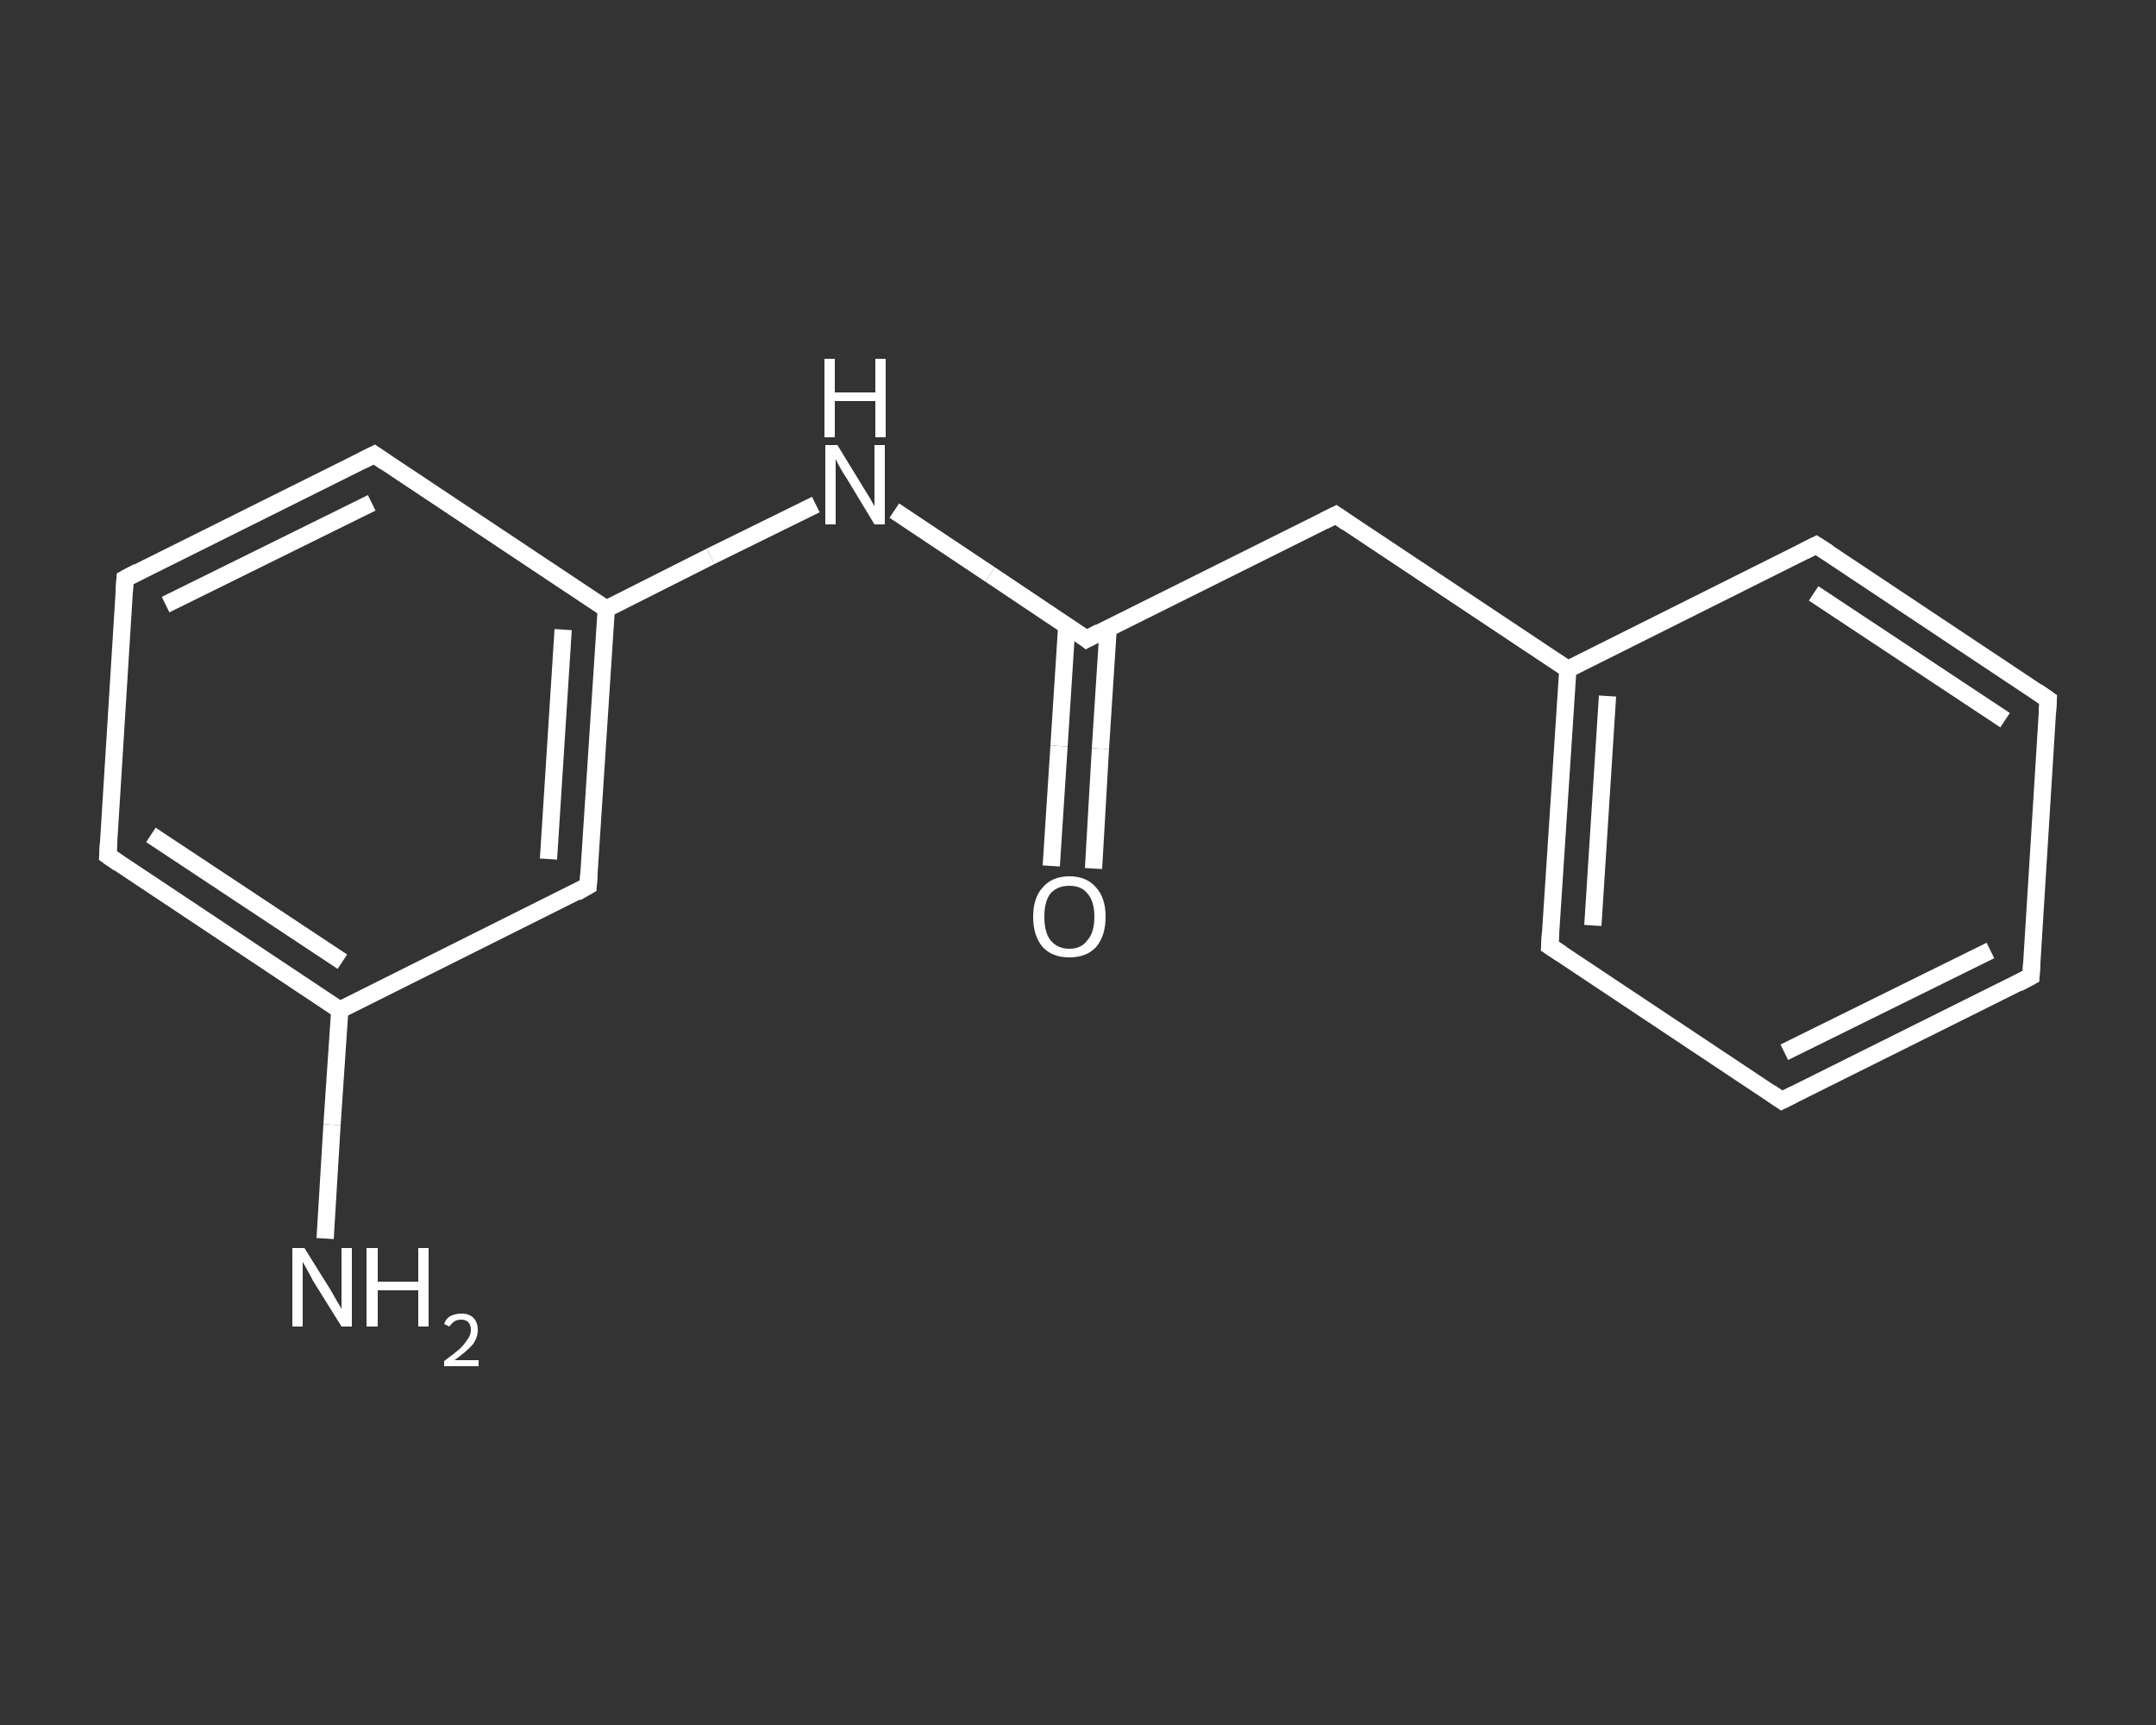 <?xml version='1.0' encoding='iso-8859-1'?>
<svg version='1.1' baseProfile='full'
              xmlns='http://www.w3.org/2000/svg'
                      xmlns:rdkit='http://www.rdkit.org/xml'
                      xmlns:xlink='http://www.w3.org/1999/xlink'
                  xml:space='preserve'
width='250px' height='200px' viewBox='0 0 250 200'>
<rect x="0" y="0" width="250" height="200" fill="#333333" stroke="none"/>
<!-- END OF HEADER -->
<rect style='opacity:1.0;fill:transparent;stroke:none' width='250.0' height='200.0' x='0.0' y='0.0'> </rect>
<path class='bond-0 atom-0 atom-1' d='M 37.7,143.6 L 38.5,130.4' style='fill:none;fill-rule:evenodd;stroke:#FFFFFF;stroke-width:2.0px;stroke-linecap:butt;stroke-linejoin:miter;stroke-opacity:1' />
<path class='bond-0 atom-0 atom-1' d='M 38.5,130.4 L 39.4,117.1' style='fill:none;fill-rule:evenodd;stroke:#FFFFFF;stroke-width:2.0px;stroke-linecap:butt;stroke-linejoin:miter;stroke-opacity:1' />
<path class='bond-1 atom-1 atom-2' d='M 39.4,117.1 L 12.5,99.2' style='fill:none;fill-rule:evenodd;stroke:#FFFFFF;stroke-width:2.0px;stroke-linecap:butt;stroke-linejoin:miter;stroke-opacity:1' />
<path class='bond-1 atom-1 atom-2' d='M 39.7,111.5 L 17.5,96.8' style='fill:none;fill-rule:evenodd;stroke:#FFFFFF;stroke-width:2.0px;stroke-linecap:butt;stroke-linejoin:miter;stroke-opacity:1' />
<path class='bond-2 atom-2 atom-3' d='M 12.5,99.2 L 14.5,67.1' style='fill:none;fill-rule:evenodd;stroke:#FFFFFF;stroke-width:2.0px;stroke-linecap:butt;stroke-linejoin:miter;stroke-opacity:1' />
<path class='bond-3 atom-3 atom-4' d='M 14.5,67.1 L 43.4,52.7' style='fill:none;fill-rule:evenodd;stroke:#FFFFFF;stroke-width:2.0px;stroke-linecap:butt;stroke-linejoin:miter;stroke-opacity:1' />
<path class='bond-3 atom-3 atom-4' d='M 19.2,70.1 L 43.1,58.3' style='fill:none;fill-rule:evenodd;stroke:#FFFFFF;stroke-width:2.0px;stroke-linecap:butt;stroke-linejoin:miter;stroke-opacity:1' />
<path class='bond-4 atom-4 atom-5' d='M 43.4,52.7 L 70.3,70.6' style='fill:none;fill-rule:evenodd;stroke:#FFFFFF;stroke-width:2.0px;stroke-linecap:butt;stroke-linejoin:miter;stroke-opacity:1' />
<path class='bond-5 atom-5 atom-6' d='M 70.3,70.6 L 82.4,64.5' style='fill:none;fill-rule:evenodd;stroke:#FFFFFF;stroke-width:2.0px;stroke-linecap:butt;stroke-linejoin:miter;stroke-opacity:1' />
<path class='bond-5 atom-5 atom-6' d='M 82.4,64.5 L 94.6,58.5' style='fill:none;fill-rule:evenodd;stroke:#FFFFFF;stroke-width:2.0px;stroke-linecap:butt;stroke-linejoin:miter;stroke-opacity:1' />
<path class='bond-6 atom-6 atom-7' d='M 103.7,59.2 L 114.8,66.6' style='fill:none;fill-rule:evenodd;stroke:#FFFFFF;stroke-width:2.0px;stroke-linecap:butt;stroke-linejoin:miter;stroke-opacity:1' />
<path class='bond-6 atom-6 atom-7' d='M 114.8,66.6 L 126.0,74.1' style='fill:none;fill-rule:evenodd;stroke:#FFFFFF;stroke-width:2.0px;stroke-linecap:butt;stroke-linejoin:miter;stroke-opacity:1' />
<path class='bond-7 atom-7 atom-8' d='M 123.7,72.5 L 122.8,86.5' style='fill:none;fill-rule:evenodd;stroke:#FFFFFF;stroke-width:2.0px;stroke-linecap:butt;stroke-linejoin:miter;stroke-opacity:1' />
<path class='bond-7 atom-7 atom-8' d='M 122.8,86.5 L 121.9,100.4' style='fill:none;fill-rule:evenodd;stroke:#FFFFFF;stroke-width:2.0px;stroke-linecap:butt;stroke-linejoin:miter;stroke-opacity:1' />
<path class='bond-7 atom-7 atom-8' d='M 128.5,72.8 L 127.6,86.8' style='fill:none;fill-rule:evenodd;stroke:#FFFFFF;stroke-width:2.0px;stroke-linecap:butt;stroke-linejoin:miter;stroke-opacity:1' />
<path class='bond-7 atom-7 atom-8' d='M 127.6,86.8 L 126.8,100.7' style='fill:none;fill-rule:evenodd;stroke:#FFFFFF;stroke-width:2.0px;stroke-linecap:butt;stroke-linejoin:miter;stroke-opacity:1' />
<path class='bond-8 atom-7 atom-9' d='M 126.0,74.1 L 154.9,59.7' style='fill:none;fill-rule:evenodd;stroke:#FFFFFF;stroke-width:2.0px;stroke-linecap:butt;stroke-linejoin:miter;stroke-opacity:1' />
<path class='bond-9 atom-9 atom-10' d='M 154.9,59.7 L 181.8,77.6' style='fill:none;fill-rule:evenodd;stroke:#FFFFFF;stroke-width:2.0px;stroke-linecap:butt;stroke-linejoin:miter;stroke-opacity:1' />
<path class='bond-10 atom-10 atom-11' d='M 181.8,77.6 L 179.7,109.7' style='fill:none;fill-rule:evenodd;stroke:#FFFFFF;stroke-width:2.0px;stroke-linecap:butt;stroke-linejoin:miter;stroke-opacity:1' />
<path class='bond-10 atom-10 atom-11' d='M 186.4,80.7 L 184.7,107.3' style='fill:none;fill-rule:evenodd;stroke:#FFFFFF;stroke-width:2.0px;stroke-linecap:butt;stroke-linejoin:miter;stroke-opacity:1' />
<path class='bond-11 atom-11 atom-12' d='M 179.7,109.7 L 206.6,127.6' style='fill:none;fill-rule:evenodd;stroke:#FFFFFF;stroke-width:2.0px;stroke-linecap:butt;stroke-linejoin:miter;stroke-opacity:1' />
<path class='bond-12 atom-12 atom-13' d='M 206.6,127.6 L 235.5,113.2' style='fill:none;fill-rule:evenodd;stroke:#FFFFFF;stroke-width:2.0px;stroke-linecap:butt;stroke-linejoin:miter;stroke-opacity:1' />
<path class='bond-12 atom-12 atom-13' d='M 206.9,122.0 L 230.8,110.2' style='fill:none;fill-rule:evenodd;stroke:#FFFFFF;stroke-width:2.0px;stroke-linecap:butt;stroke-linejoin:miter;stroke-opacity:1' />
<path class='bond-13 atom-13 atom-14' d='M 235.5,113.2 L 237.5,81.1' style='fill:none;fill-rule:evenodd;stroke:#FFFFFF;stroke-width:2.0px;stroke-linecap:butt;stroke-linejoin:miter;stroke-opacity:1' />
<path class='bond-14 atom-14 atom-15' d='M 237.5,81.1 L 210.6,63.2' style='fill:none;fill-rule:evenodd;stroke:#FFFFFF;stroke-width:2.0px;stroke-linecap:butt;stroke-linejoin:miter;stroke-opacity:1' />
<path class='bond-14 atom-14 atom-15' d='M 232.5,83.5 L 210.3,68.8' style='fill:none;fill-rule:evenodd;stroke:#FFFFFF;stroke-width:2.0px;stroke-linecap:butt;stroke-linejoin:miter;stroke-opacity:1' />
<path class='bond-15 atom-5 atom-16' d='M 70.3,70.6 L 68.2,102.7' style='fill:none;fill-rule:evenodd;stroke:#FFFFFF;stroke-width:2.0px;stroke-linecap:butt;stroke-linejoin:miter;stroke-opacity:1' />
<path class='bond-15 atom-5 atom-16' d='M 65.3,73.0 L 63.6,99.6' style='fill:none;fill-rule:evenodd;stroke:#FFFFFF;stroke-width:2.0px;stroke-linecap:butt;stroke-linejoin:miter;stroke-opacity:1' />
<path class='bond-16 atom-16 atom-1' d='M 68.2,102.7 L 39.4,117.1' style='fill:none;fill-rule:evenodd;stroke:#FFFFFF;stroke-width:2.0px;stroke-linecap:butt;stroke-linejoin:miter;stroke-opacity:1' />
<path class='bond-17 atom-15 atom-10' d='M 210.6,63.2 L 181.8,77.6' style='fill:none;fill-rule:evenodd;stroke:#FFFFFF;stroke-width:2.0px;stroke-linecap:butt;stroke-linejoin:miter;stroke-opacity:1' />
<path d='M 13.8,100.1 L 12.5,99.2 L 12.6,97.6' style='fill:none;stroke:#FFFFFF;stroke-width:2.0px;stroke-linecap:butt;stroke-linejoin:miter;stroke-opacity:1;' />
<path d='M 14.4,68.7 L 14.5,67.1 L 16.0,66.3' style='fill:none;stroke:#FFFFFF;stroke-width:2.0px;stroke-linecap:butt;stroke-linejoin:miter;stroke-opacity:1;' />
<path d='M 42.0,53.4 L 43.4,52.7 L 44.7,53.6' style='fill:none;stroke:#FFFFFF;stroke-width:2.0px;stroke-linecap:butt;stroke-linejoin:miter;stroke-opacity:1;' />
<path d='M 125.5,73.7 L 126.0,74.1 L 127.5,73.3' style='fill:none;stroke:#FFFFFF;stroke-width:2.0px;stroke-linecap:butt;stroke-linejoin:miter;stroke-opacity:1;' />
<path d='M 153.5,60.4 L 154.9,59.7 L 156.2,60.6' style='fill:none;stroke:#FFFFFF;stroke-width:2.0px;stroke-linecap:butt;stroke-linejoin:miter;stroke-opacity:1;' />
<path d='M 179.8,108.1 L 179.7,109.7 L 181.1,110.6' style='fill:none;stroke:#FFFFFF;stroke-width:2.0px;stroke-linecap:butt;stroke-linejoin:miter;stroke-opacity:1;' />
<path d='M 205.3,126.7 L 206.6,127.6 L 208.0,126.9' style='fill:none;stroke:#FFFFFF;stroke-width:2.0px;stroke-linecap:butt;stroke-linejoin:miter;stroke-opacity:1;' />
<path d='M 234.0,114.0 L 235.5,113.2 L 235.6,111.6' style='fill:none;stroke:#FFFFFF;stroke-width:2.0px;stroke-linecap:butt;stroke-linejoin:miter;stroke-opacity:1;' />
<path d='M 237.4,82.7 L 237.5,81.1 L 236.2,80.2' style='fill:none;stroke:#FFFFFF;stroke-width:2.0px;stroke-linecap:butt;stroke-linejoin:miter;stroke-opacity:1;' />
<path d='M 212.0,64.1 L 210.6,63.2 L 209.2,63.9' style='fill:none;stroke:#FFFFFF;stroke-width:2.0px;stroke-linecap:butt;stroke-linejoin:miter;stroke-opacity:1;' />
<path d='M 68.3,101.1 L 68.2,102.7 L 66.8,103.5' style='fill:none;stroke:#FFFFFF;stroke-width:2.0px;stroke-linecap:butt;stroke-linejoin:miter;stroke-opacity:1;' />
<path class='atom-0' d='M 35.3 144.7
L 38.3 149.5
Q 38.6 150.0, 39.1 150.9
Q 39.6 151.7, 39.6 151.8
L 39.6 144.7
L 40.8 144.7
L 40.8 153.8
L 39.6 153.8
L 36.3 148.5
Q 36.0 147.9, 35.6 147.2
Q 35.2 146.5, 35.1 146.3
L 35.1 153.8
L 33.9 153.8
L 33.9 144.7
L 35.3 144.7
' fill='#FFFFFF'/>
<path class='atom-0' d='M 42.5 144.7
L 43.8 144.7
L 43.8 148.6
L 48.5 148.6
L 48.5 144.7
L 49.7 144.7
L 49.7 153.8
L 48.5 153.8
L 48.5 149.6
L 43.8 149.6
L 43.8 153.8
L 42.5 153.8
L 42.5 144.7
' fill='#FFFFFF'/>
<path class='atom-0' d='M 51.5 153.5
Q 51.7 152.9, 52.2 152.6
Q 52.8 152.3, 53.5 152.3
Q 54.4 152.3, 54.9 152.8
Q 55.4 153.3, 55.4 154.2
Q 55.4 155.1, 54.8 155.9
Q 54.1 156.7, 52.7 157.7
L 55.5 157.7
L 55.5 158.4
L 51.5 158.4
L 51.5 157.8
Q 52.6 157.0, 53.3 156.4
Q 53.9 155.8, 54.2 155.3
Q 54.6 154.8, 54.6 154.2
Q 54.6 153.6, 54.3 153.3
Q 54.0 153.0, 53.5 153.0
Q 53.0 153.0, 52.7 153.2
Q 52.4 153.4, 52.1 153.8
L 51.5 153.5
' fill='#FFFFFF'/>
<path class='atom-6' d='M 97.1 51.6
L 100.1 56.5
Q 100.4 57.0, 100.9 57.8
Q 101.4 58.7, 101.4 58.7
L 101.4 51.6
L 102.6 51.6
L 102.6 60.8
L 101.4 60.8
L 98.2 55.5
Q 97.8 54.9, 97.4 54.2
Q 97.0 53.5, 96.9 53.2
L 96.9 60.8
L 95.7 60.8
L 95.7 51.6
L 97.1 51.6
' fill='#FFFFFF'/>
<path class='atom-6' d='M 95.6 41.6
L 96.8 41.6
L 96.8 45.5
L 101.5 45.5
L 101.5 41.6
L 102.7 41.6
L 102.7 50.7
L 101.5 50.7
L 101.5 46.5
L 96.8 46.5
L 96.8 50.7
L 95.6 50.7
L 95.6 41.6
' fill='#FFFFFF'/>
<path class='atom-8' d='M 119.8 106.3
Q 119.8 104.1, 120.9 102.9
Q 122.0 101.6, 124.0 101.6
Q 126.0 101.6, 127.1 102.9
Q 128.2 104.1, 128.2 106.3
Q 128.2 108.5, 127.1 109.8
Q 126.0 111.0, 124.0 111.0
Q 122.0 111.0, 120.9 109.8
Q 119.8 108.5, 119.8 106.3
M 124.0 110.0
Q 125.4 110.0, 126.1 109.0
Q 126.9 108.1, 126.9 106.3
Q 126.9 104.5, 126.1 103.6
Q 125.4 102.7, 124.0 102.7
Q 122.6 102.7, 121.8 103.6
Q 121.1 104.5, 121.1 106.3
Q 121.1 108.1, 121.8 109.0
Q 122.6 110.0, 124.0 110.0
' fill='#FFFFFF'/>
</svg>
